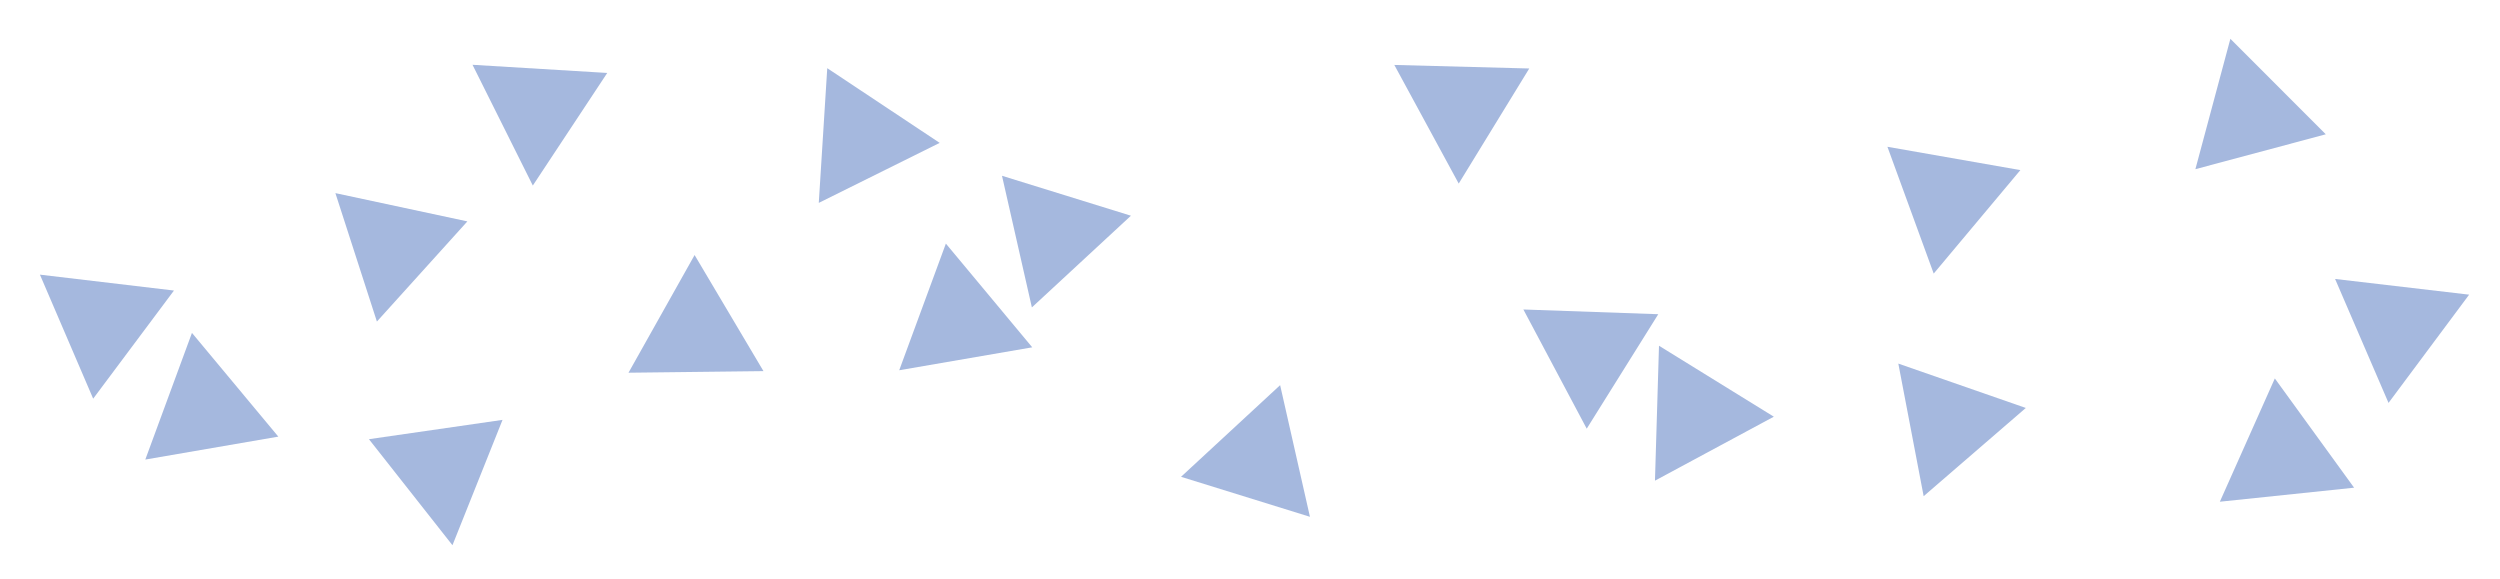 <?xml version="1.0" encoding="UTF-8"?> <svg xmlns="http://www.w3.org/2000/svg" width="1447" height="335" viewBox="0 0 1447 335" fill="none"><path d="M100.688 168.165L53.928 230.753L23.105 158.964L100.688 168.165Z" fill="#A5B8DE"></path><path d="M161.094 252.719L84.103 265.99L111.105 192.679L161.094 252.719Z" fill="#A5B8DE"></path><path d="M351.472 42.221L308.394 107.398L273.488 37.503L351.472 42.221Z" fill="#A5B8DE"></path><path d="M597.462 201.029L520.471 214.3L547.473 140.988L597.462 201.029Z" fill="#A5B8DE"></path><path d="M543.887 82.7L473.908 117.436L478.815 39.464L543.887 82.7Z" fill="#A5B8DE"></path><path d="M654.582 124.856L597.249 177.929L579.953 101.741L654.582 124.856Z" fill="#A5B8DE"></path><path d="M885.134 39.642L844.307 106.253L807.034 37.591L885.134 39.642Z" fill="#A5B8DE"></path><path d="M758.199 299.126L683.581 275.975L740.939 222.929L758.199 299.126Z" fill="#A5B8DE"></path><path d="M959.809 181.866L918.398 248.115L881.73 179.128L959.809 181.866Z" fill="#A5B8DE"></path><path d="M1026.69 241.182L957.893 278.208L960.225 200.116L1026.69 241.182Z" fill="#A5B8DE"></path><path d="M1169.39 98.454L1119.23 158.348L1092.44 84.957L1169.39 98.454Z" fill="#A5B8DE"></path><path d="M1346.17 77.728L1270.69 97.918L1290.94 22.461L1346.17 77.728Z" fill="#A5B8DE"></path><path d="M1172.54 236.12L1113.41 287.188L1098.75 210.449L1172.54 236.12Z" fill="#A5B8DE"></path><path d="M1362.55 282.278L1284.85 290.394L1316.67 219.042L1362.55 282.278Z" fill="#A5B8DE"></path><path d="M1429.14 170.548L1382.48 233.204L1351.55 161.46L1429.14 170.548Z" fill="#A5B8DE"></path><path d="M441.896 214.806L363.775 215.73L402.036 147.613L441.896 214.806Z" fill="#A5B8DE"></path><path d="M290.865 243.023L261.885 315.576L213.542 254.202L290.865 243.023Z" fill="#A5B8DE"></path><path d="M270.517 128.14L218.15 186.118L194.123 111.778L270.517 128.14Z" fill="#A5B8DE"></path></svg> 